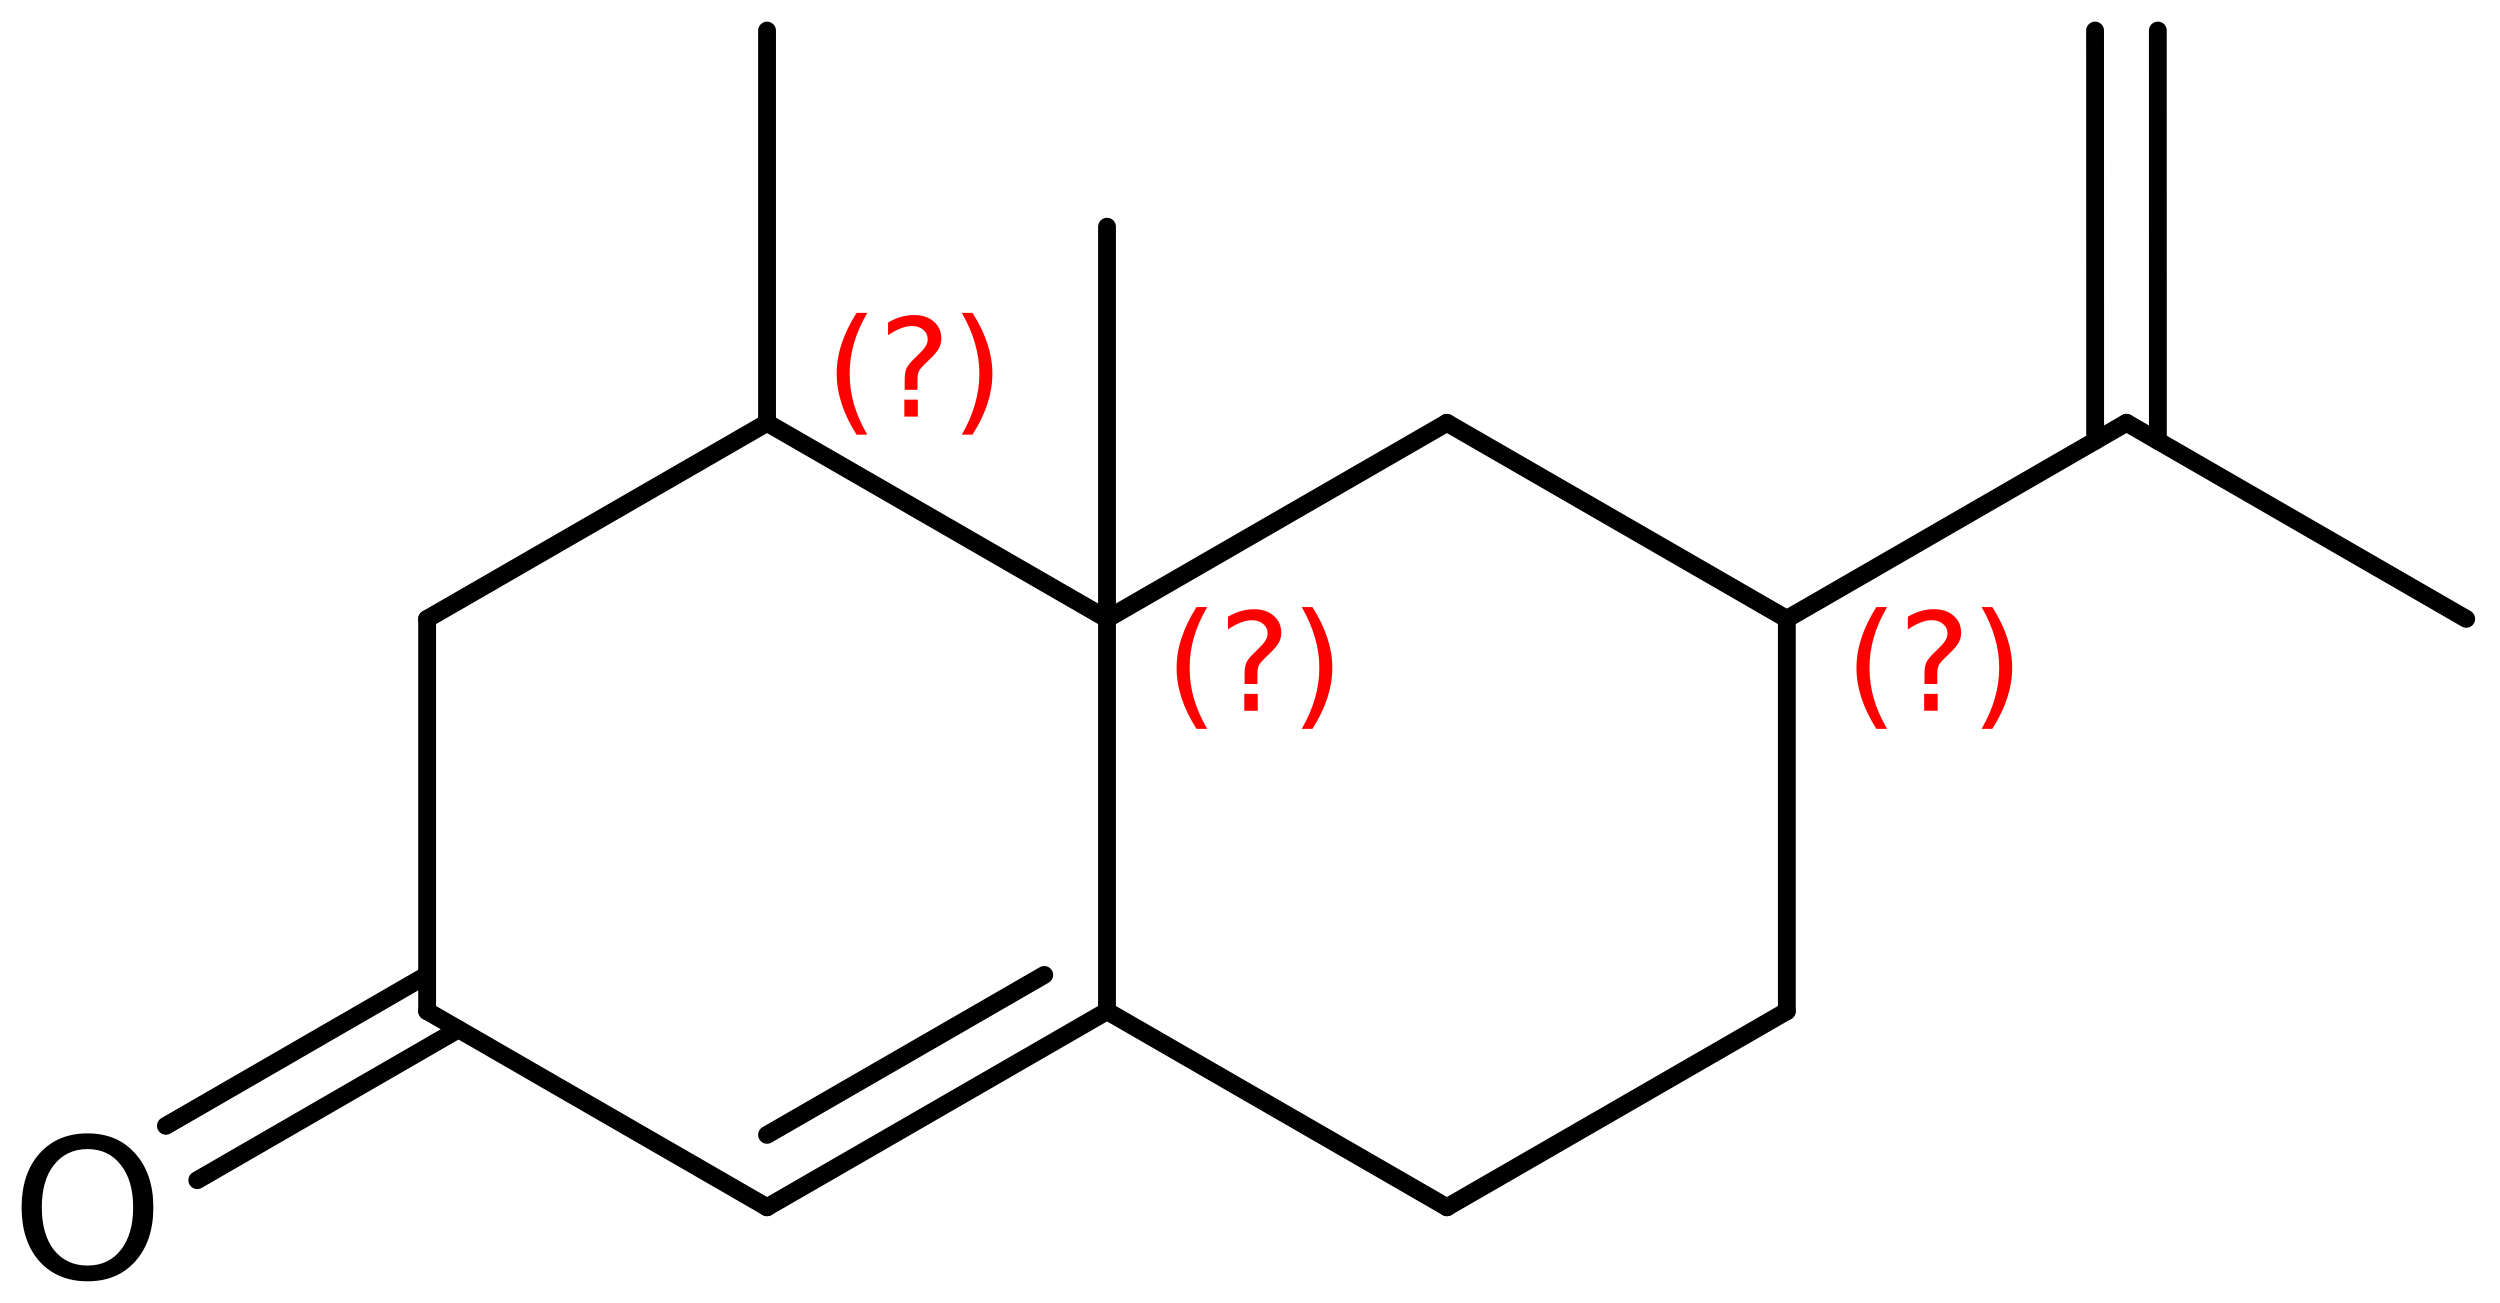 <?xml version='1.0' encoding='UTF-8'?>
<!DOCTYPE svg PUBLIC "-//W3C//DTD SVG 1.1//EN" "http://www.w3.org/Graphics/SVG/1.1/DTD/svg11.dtd">
<svg version='1.2' xmlns='http://www.w3.org/2000/svg' xmlns:xlink='http://www.w3.org/1999/xlink' width='64.758mm' height='33.75mm' viewBox='0 0 64.758 33.75'>
  <desc>Generated by the Chemistry Development Kit (http://github.com/cdk)</desc>
  <g stroke-linecap='round' stroke-linejoin='round' stroke='#000000' stroke-width='.462' fill='#FF0000'>
    <rect x='.0' y='.0' width='65.0' height='34.0' fill='#FFFFFF' stroke='none'/>
    <g id='mol1' class='mol'>
      <line id='mol1bnd1' class='bond' x1='19.869' y1='.792' x2='19.869' y2='10.952'/>
      <line id='mol1bnd2' class='bond' x1='19.869' y1='10.952' x2='11.064' y2='16.032'/>
      <line id='mol1bnd3' class='bond' x1='11.064' y1='16.032' x2='11.064' y2='26.192'/>
      <g id='mol1bnd4' class='bond'>
        <line x1='11.877' y1='26.661' x2='5.11' y2='30.57'/>
        <line x1='11.064' y1='25.254' x2='4.297' y2='29.162'/>
      </g>
      <line id='mol1bnd5' class='bond' x1='11.064' y1='26.192' x2='19.869' y2='31.272'/>
      <g id='mol1bnd6' class='bond'>
        <line x1='19.869' y1='31.272' x2='28.675' y2='26.192'/>
        <line x1='19.869' y1='29.396' x2='27.049' y2='25.254'/>
      </g>
      <line id='mol1bnd7' class='bond' x1='28.675' y1='26.192' x2='28.675' y2='16.032'/>
      <line id='mol1bnd8' class='bond' x1='19.869' y1='10.952' x2='28.675' y2='16.032'/>
      <line id='mol1bnd9' class='bond' x1='28.675' y1='16.032' x2='37.48' y2='10.952'/>
      <line id='mol1bnd10' class='bond' x1='37.48' y1='10.952' x2='46.285' y2='16.032'/>
      <line id='mol1bnd11' class='bond' x1='46.285' y1='16.032' x2='46.285' y2='26.192'/>
      <line id='mol1bnd12' class='bond' x1='46.285' y1='26.192' x2='37.48' y2='31.272'/>
      <line id='mol1bnd13' class='bond' x1='28.675' y1='26.192' x2='37.48' y2='31.272'/>
      <line id='mol1bnd14' class='bond' x1='46.285' y1='16.032' x2='55.083' y2='10.951'/>
      <g id='mol1bnd15' class='bond'>
        <line x1='54.271' y1='11.42' x2='54.269' y2='.791'/>
        <line x1='55.896' y1='11.42' x2='55.895' y2='.791'/>
      </g>
      <line id='mol1bnd16' class='bond' x1='55.083' y1='10.951' x2='63.883' y2='16.03'/>
      <line id='mol1bnd17' class='bond' x1='28.675' y1='16.032' x2='28.675' y2='5.872'/>
      <path id='mol1atm5' class='atom' d='M2.269 29.765q-.547 .0 -.87 .408q-.316 .401 -.316 1.101q.0 .699 .316 1.107q.323 .401 .87 .401q.541 .0 .858 -.401q.322 -.408 .322 -1.107q.0 -.7 -.322 -1.101q-.317 -.408 -.858 -.408zM2.269 29.358q.773 -.0 1.235 .523q.468 .523 .468 1.393q.0 .876 -.468 1.399q-.462 .517 -1.235 .517q-.778 -.0 -1.247 -.517q-.462 -.523 -.462 -1.399q.0 -.87 .462 -1.393q.469 -.523 1.247 -.523z' stroke='none' fill='#000000'/>
      <path d='M22.465 8.105q-.23 .396 -.345 .787q-.111 .388 -.111 .788q.0 .4 .111 .792q.115 .392 .345 .788h-.277q-.26 -.409 -.387 -.801q-.128 -.392 -.128 -.779q-.0 -.388 .128 -.775q.127 -.392 .387 -.8h.277zM23.425 10.353h.35v.438h-.35v-.438zM23.766 10.097h-.332v-.264q-.0 -.179 .047 -.289q.051 -.111 .208 -.26l.154 -.153q.098 -.094 .14 -.175q.047 -.081 .047 -.166q-.0 -.153 -.115 -.247q-.111 -.098 -.298 -.098q-.136 .0 -.294 .064q-.153 .06 -.319 .175v-.328q.162 -.098 .328 -.145q.166 -.051 .345 -.051q.319 -.0 .511 .17q.195 .166 .195 .443q.0 .132 -.063 .251q-.064 .115 -.218 .264l-.153 .149q-.081 .081 -.115 .128q-.034 .047 -.047 .089q-.012 .039 -.017 .09q-.004 .051 -.004 .14v.213zM24.914 8.105h.277q.259 .408 .387 .8q.128 .387 .128 .775q-.0 .387 -.128 .779q-.128 .392 -.387 .801h-.277q.23 -.396 .34 -.788q.115 -.392 .115 -.792q.0 -.4 -.115 -.788q-.11 -.391 -.34 -.787z' stroke='none'/>
      <path d='M31.27 15.725q-.23 .396 -.345 .788q-.11 .387 -.11 .788q-.0 .4 .11 .792q.115 .391 .345 .787h-.277q-.259 -.409 -.387 -.8q-.128 -.392 -.128 -.779q.0 -.388 .128 -.775q.128 -.392 .387 -.801h.277zM32.231 17.973h.349v.439h-.349v-.439zM32.571 17.718h-.332v-.264q.0 -.179 .047 -.29q.051 -.11 .209 -.259l.153 -.154q.098 -.093 .14 -.174q.047 -.081 .047 -.166q.0 -.154 -.115 -.247q-.11 -.098 -.298 -.098q-.136 -.0 -.293 .064q-.154 .059 -.32 .174v-.328q.162 -.097 .328 -.144q.166 -.051 .345 -.051q.319 -.0 .511 .17q.196 .166 .196 .443q-.0 .132 -.064 .251q-.064 .115 -.217 .264l-.154 .149q-.08 .081 -.115 .128q-.034 .047 -.046 .089q-.013 .038 -.017 .089q-.005 .052 -.005 .141v.213zM33.719 15.725h.277q.26 .409 .387 .801q.128 .387 .128 .775q.0 .387 -.128 .779q-.127 .391 -.387 .8h-.277q.23 -.396 .341 -.787q.115 -.392 .115 -.792q-.0 -.401 -.115 -.788q-.111 -.392 -.341 -.788z' stroke='none'/>
      <path d='M48.881 15.725q-.23 .396 -.345 .787q-.11 .388 -.11 .788q-.0 .4 .11 .792q.115 .392 .345 .788h-.277q-.259 -.409 -.387 -.801q-.128 -.391 -.128 -.779q.0 -.387 .128 -.775q.128 -.392 .387 -.8h.277zM49.842 17.973h.349v.438h-.349v-.438zM50.182 17.717h-.332v-.264q.0 -.178 .047 -.289q.051 -.111 .209 -.26l.153 -.153q.098 -.094 .14 -.175q.047 -.081 .047 -.166q.0 -.153 -.115 -.247q-.11 -.098 -.298 -.098q-.136 .0 -.293 .064q-.154 .06 -.32 .175v-.328q.162 -.098 .328 -.145q.166 -.051 .345 -.051q.319 .0 .511 .17q.196 .166 .196 .443q-.0 .132 -.064 .251q-.064 .115 -.217 .264l-.154 .149q-.08 .081 -.115 .128q-.034 .047 -.046 .09q-.013 .038 -.017 .089q-.005 .051 -.005 .14v.213zM51.33 15.725h.277q.26 .408 .387 .8q.128 .388 .128 .775q.0 .388 -.128 .779q-.127 .392 -.387 .801h-.277q.23 -.396 .341 -.788q.115 -.392 .115 -.792q-.0 -.4 -.115 -.788q-.111 -.391 -.341 -.787z' stroke='none'/>
    </g>
  </g>
</svg>
